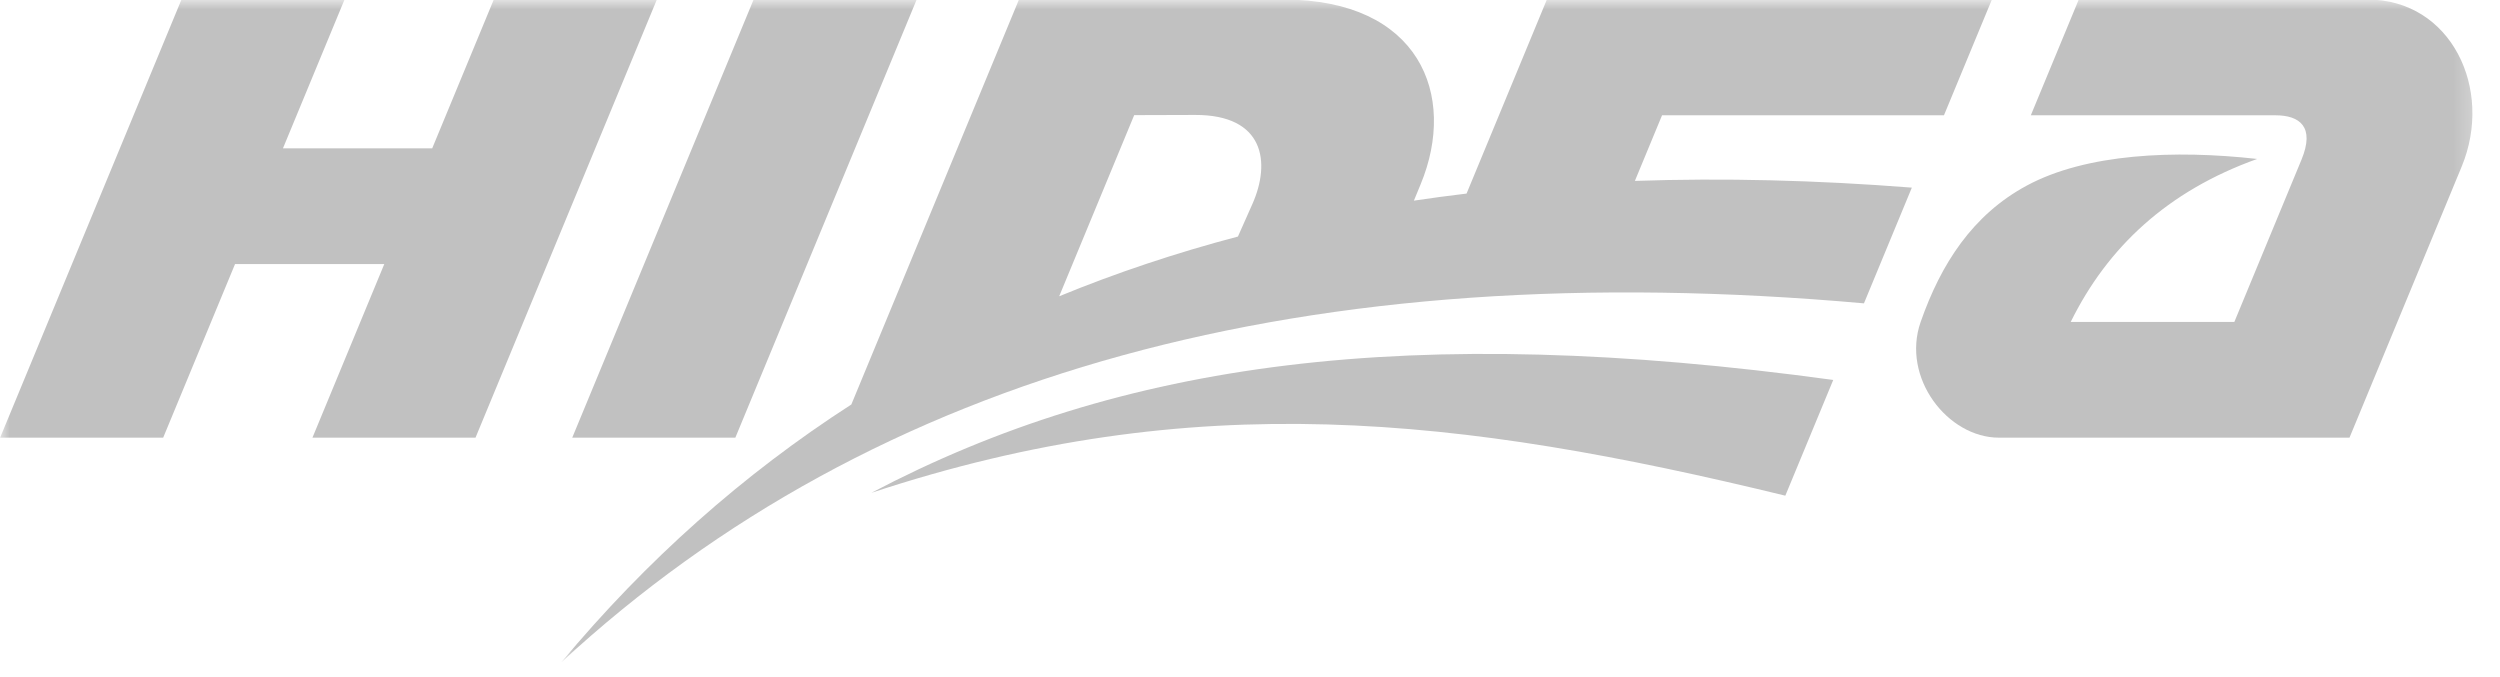 <?xml version="1.0" encoding="UTF-8"?> <svg xmlns="http://www.w3.org/2000/svg" width="133" height="36" viewBox="0 0 133 36" fill="none"><g clip-path="url(#clip0_100_451)"><path fill-rule="evenodd" clip-rule="evenodd" d="M94.979 26.37L97.528 20.213C75.008 17.131 59.653 19.221 46.358 26.218C63.554 20.535 77.633 22.151 94.979 26.37Z" fill="#C1C1C1"></path><mask id="mask0_100_451" style="mask-type:luminance" maskUnits="userSpaceOnUse" x="0" y="0" width="132" height="36"><path d="M0 0H131.762V35.253H0V0Z" fill="white"></path></mask><g mask="url(#mask0_100_451)"><path fill-rule="evenodd" clip-rule="evenodd" d="M0.006 23.284H8.681L12.504 14.049H20.444L16.622 23.284H25.297L34.945 -0.023H26.269L22.993 7.892H15.053L18.329 -0.023H9.654L0.006 23.284ZM124.993 23.284L130.961 8.864C132.679 4.717 130.379 -0.023 125.966 -0.023H110.589L108.04 6.133H121.044C122.356 6.133 123.161 6.752 122.439 8.496L118.867 17.127H110.162C112.119 13.161 115.297 10.168 120.082 8.456C115.692 7.964 110.994 8.166 107.829 9.871C104.942 11.425 103.258 14.039 102.179 17.127C101.141 20.095 103.617 23.284 106.344 23.284H124.993ZM99.162 16.138L101.71 9.982C96.597 9.581 91.686 9.463 86.976 9.624L88.421 6.133H103.419L105.968 -0.023H82.293L78.021 10.298C77.078 10.41 76.144 10.537 75.219 10.674L75.576 9.809C77.553 5.035 75.49 -0.023 68.305 -0.023H54.208L45.291 21.519C39.546 25.22 34.404 29.788 29.86 35.237C46.598 19.776 69.65 13.511 99.162 16.138ZM65.858 12.584C62.556 13.455 59.387 14.514 56.349 15.762L60.339 6.125L63.581 6.115C67.262 6.105 67.613 8.63 66.629 10.85L65.858 12.584ZM30.443 23.284H39.12L48.767 -0.023H40.092L30.443 23.284Z" fill="#C1C1C1"></path></g></g><defs><clipPath id="clip0_100_451"><rect width="132.663" height="35.253" fill="white"></rect></clipPath></defs></svg> 